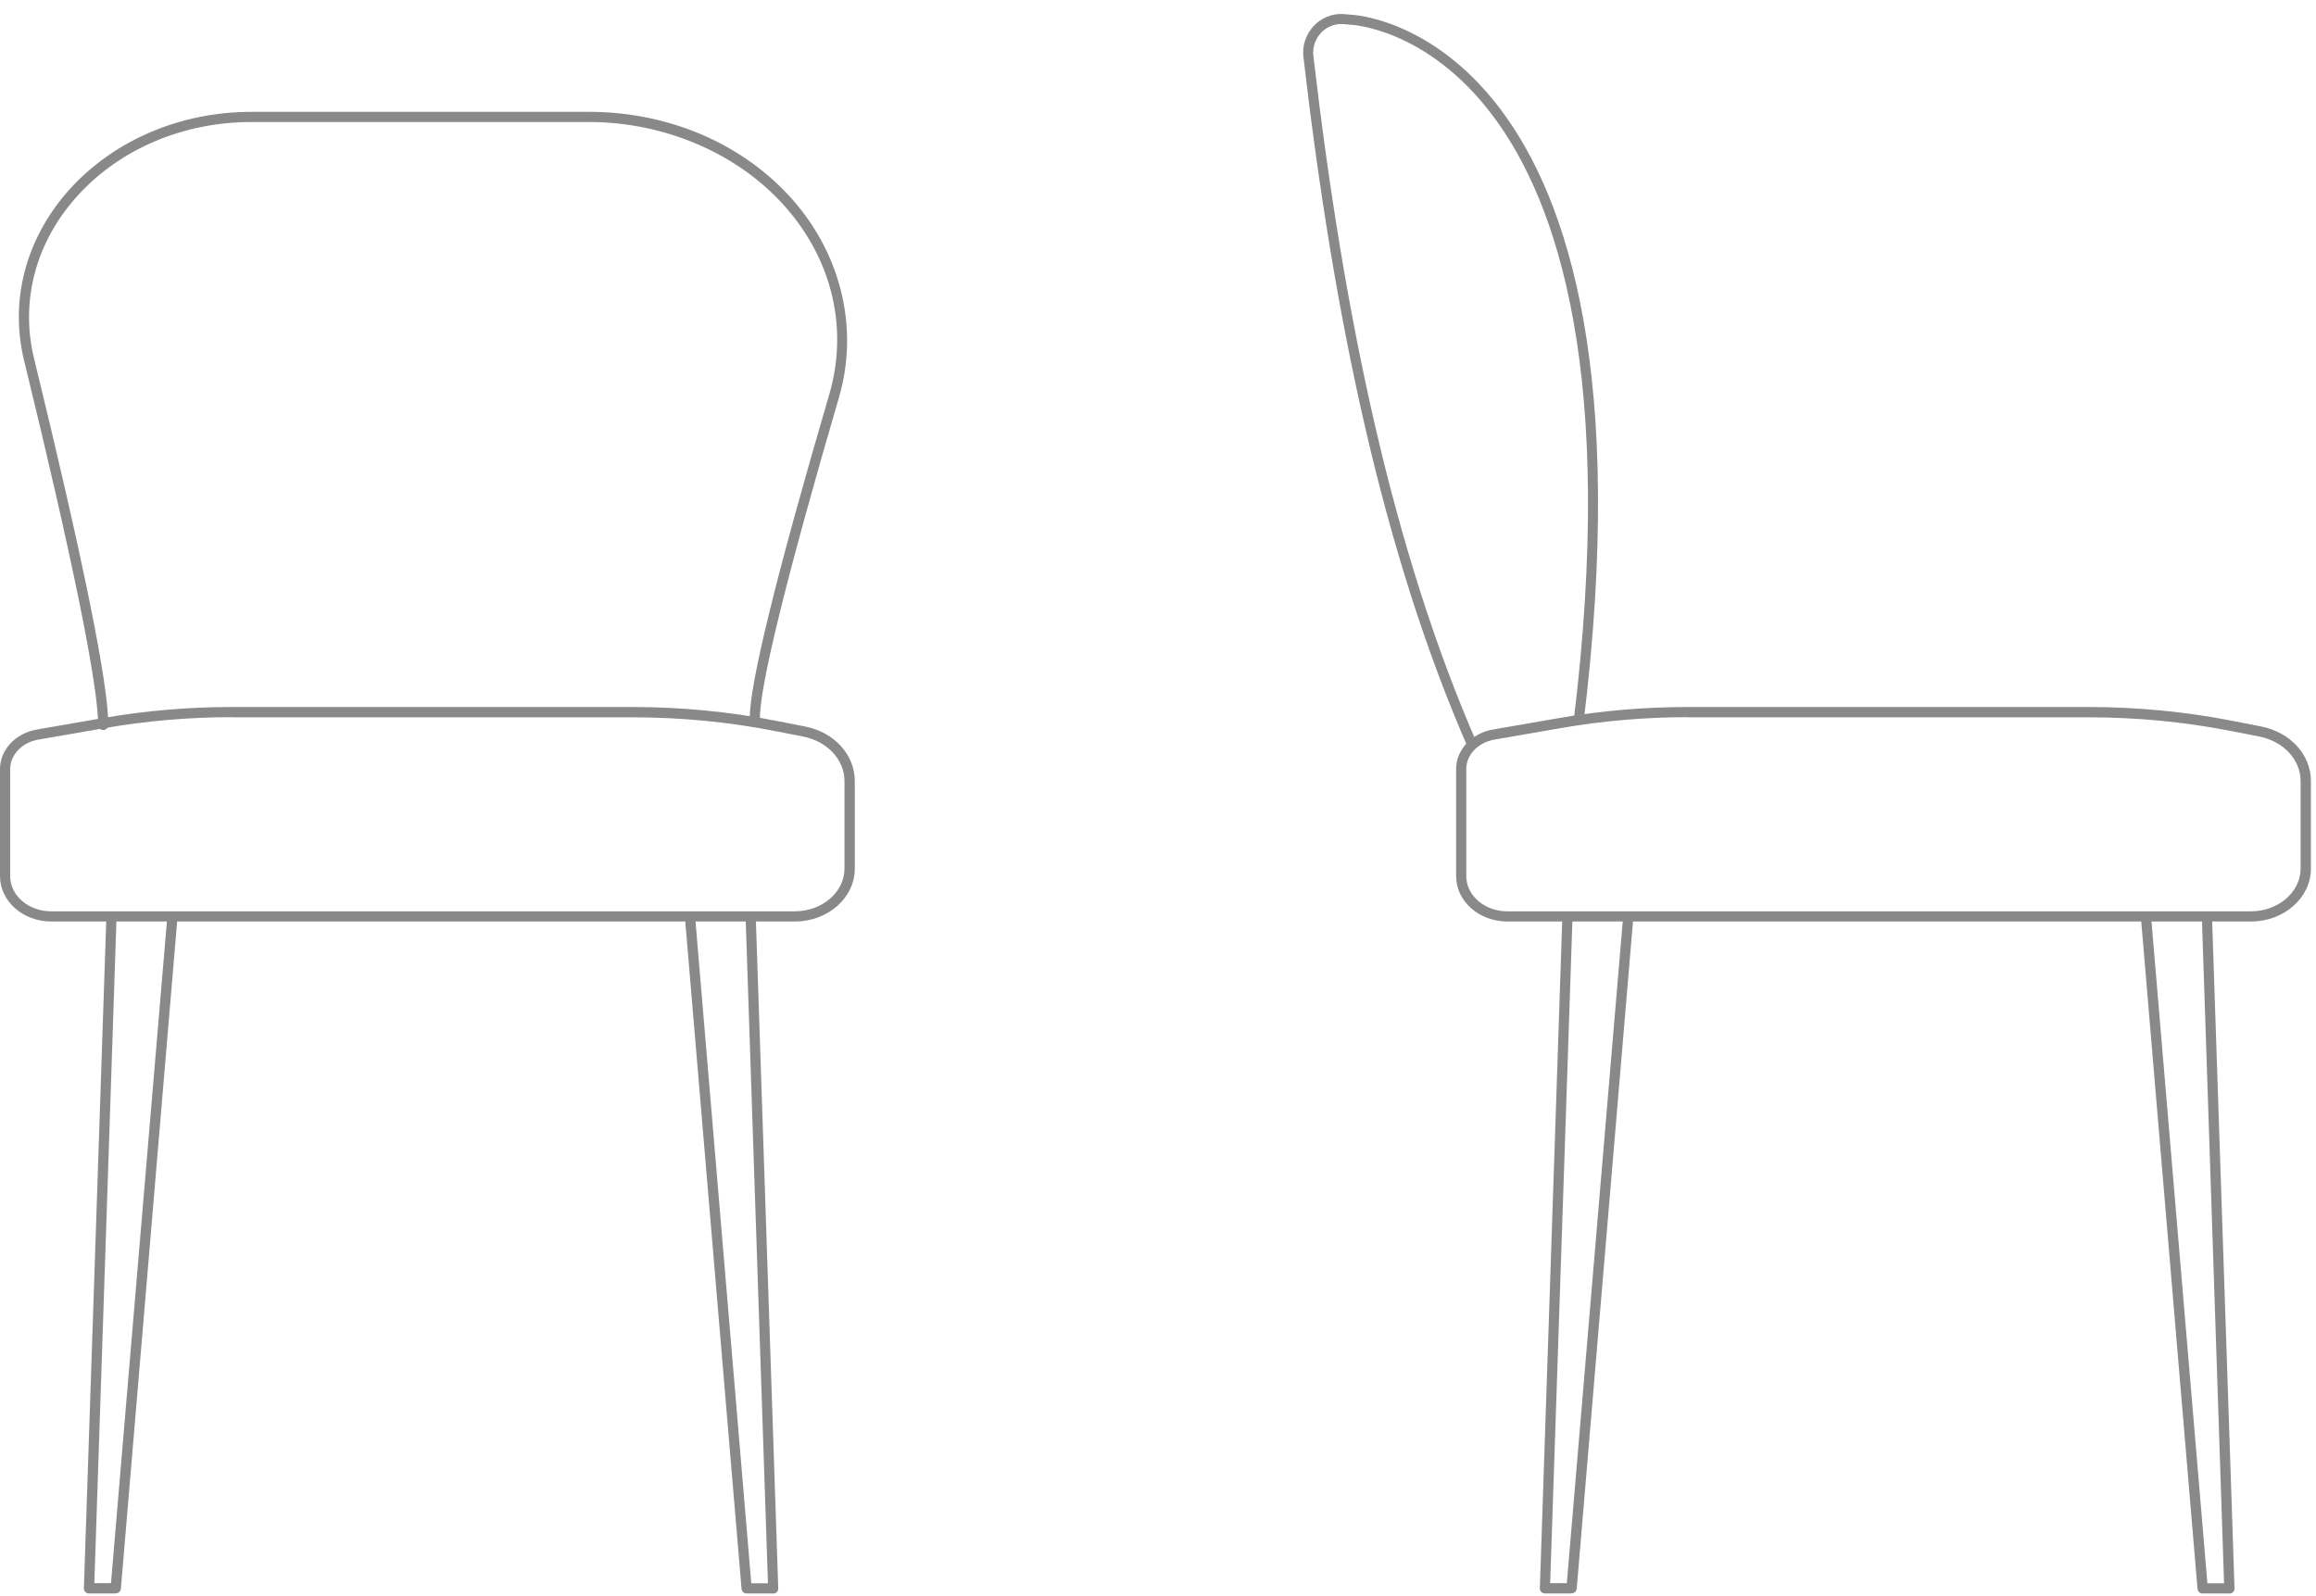 <?xml version="1.0" encoding="UTF-8"?> <svg xmlns="http://www.w3.org/2000/svg" width="164" height="113" viewBox="0 0 164 113" fill="none"><path d="M8.18 112.85H6.3C6.2 112.85 6.11 112.81 6.04 112.74C5.97 112.67 5.94 112.58 5.94 112.48L7.53 65.01C7.53 64.81 7.68 64.66 7.9 64.66C8.1 64.66 8.25 64.83 8.25 65.03L6.68 112.12H7.86L11.85 64.89C11.87 64.69 12.02 64.55 12.24 64.56C12.44 64.58 12.58 64.75 12.57 64.95L8.56 112.51C8.54 112.7 8.39 112.84 8.2 112.84L8.18 112.85Z" fill="#888988"></path><path d="M54.75 112.85H52.87C52.68 112.85 52.53 112.71 52.51 112.52L48.5 64.96C48.48 64.76 48.63 64.59 48.83 64.57C49.06 64.56 49.2 64.7 49.22 64.9L53.2 112.13H54.38L52.8 65.04C52.8 64.84 52.95 64.68 53.15 64.67C53.35 64.67 53.52 64.82 53.52 65.02L55.11 112.49C55.11 112.59 55.08 112.68 55.01 112.75C54.94 112.82 54.85 112.86 54.75 112.86V112.85Z" fill="#888988"></path><path d="M56.28 65.26H3.62C1.62 65.26 0 63.82 0 62.05V54.46C0 53.11 1.09 51.94 2.58 51.67L7.25 50.86C10.26 50.33 13.35 50.07 16.43 50.07H44.79C48.23 50.07 51.67 50.4 55.02 51.06L57.01 51.45C59.08 51.86 60.53 53.45 60.53 55.32V61.51C60.53 63.58 58.63 65.26 56.29 65.26H56.28ZM16.43 50.79C13.4 50.79 10.35 51.05 7.38 51.57L2.71 52.38C1.56 52.58 0.72 53.46 0.72 54.46V62.05C0.72 63.42 2.02 64.54 3.62 64.54H56.28C58.22 64.54 59.8 63.18 59.8 61.51V55.32C59.8 53.8 58.59 52.5 56.86 52.16L54.87 51.77C51.56 51.12 48.17 50.8 44.77 50.8H16.41L16.43 50.79Z" fill="#888988"></path><path d="M7.31 51.7C7.11 51.7 6.95 51.54 6.95 51.34C6.95 48.51 5.14 39.59 1.71 25.55C0.65 21.22 1.86 16.76 5.01 13.32C8.16 9.89 12.82 7.92 17.81 7.92H41.7C47.39 7.92 52.66 10.2 56.15 14.17C59.6 18.1 60.82 23.32 59.41 28.14C55.75 40.66 53.81 48.51 53.81 50.86C53.81 51.06 53.65 51.22 53.45 51.22C53.25 51.22 53.09 51.06 53.09 50.86C53.09 48.41 54.98 40.7 58.72 27.94C60.08 23.29 58.95 18.44 55.61 14.65C52.3 10.89 47.1 8.64 41.7 8.64H17.81C13.02 8.64 8.55 10.52 5.54 13.81C2.55 17.07 1.41 21.29 2.41 25.38C5.9 39.68 7.67 48.42 7.67 51.34C7.67 51.54 7.51 51.7 7.31 51.7Z" fill="#888988"></path><path d="M111.28 112.85H109.4C109.3 112.85 109.21 112.81 109.14 112.74C109.07 112.67 109.04 112.58 109.04 112.48L110.63 65.01C110.63 64.81 110.82 64.66 111 64.66C111.2 64.66 111.35 64.83 111.35 65.03L109.77 112.12H110.95L114.94 64.89C114.96 64.69 115.11 64.55 115.33 64.56C115.53 64.58 115.67 64.75 115.66 64.95L111.65 112.51C111.63 112.7 111.48 112.84 111.29 112.84L111.28 112.85Z" fill="#888988"></path><path d="M159.39 65.26H106.73C104.73 65.26 103.11 63.82 103.11 62.05V54.46C103.11 53.11 104.2 51.94 105.69 51.67L110.36 50.86C113.38 50.33 116.46 50.07 119.54 50.07H147.9C151.34 50.07 154.78 50.4 158.13 51.06L160.12 51.45C162.19 51.86 163.64 53.45 163.64 55.32V61.51C163.64 63.58 161.74 65.26 159.4 65.26H159.39ZM119.54 50.79C116.51 50.79 113.46 51.05 110.49 51.57L105.82 52.38C104.67 52.58 103.83 53.45 103.83 54.46V62.05C103.83 63.42 105.13 64.54 106.73 64.54H159.39C161.33 64.54 162.91 63.18 162.91 61.51V55.32C162.91 53.8 161.7 52.5 159.98 52.16L157.99 51.77C154.68 51.12 151.29 50.8 147.89 50.8H119.53L119.54 50.79Z" fill="#888988"></path><path d="M157.85 112.85H155.97C155.78 112.85 155.63 112.71 155.61 112.52L151.6 64.96C151.58 64.76 151.73 64.59 151.93 64.57C152.16 64.56 152.3 64.7 152.32 64.9L156.31 112.13H157.49L155.92 65.04C155.92 64.84 156.07 64.68 156.27 64.67C156.44 64.67 156.64 64.82 156.64 65.02L158.23 112.49C158.23 112.59 158.2 112.68 158.13 112.75C158.06 112.82 157.97 112.86 157.87 112.86L157.85 112.85Z" fill="#888988"></path><path d="M104.3 52.87C98.29 39.13 94.81 22.58 92.65 4C92.48 2.54 93.67 1.25 95.13 1.35C95.31 1.36 95.5 1.38 95.7 1.4C95.7 1.4 117.75 2.32 111.78 51.15" stroke="#888988" stroke-width="0.71" stroke-miterlimit="10"></path></svg> 